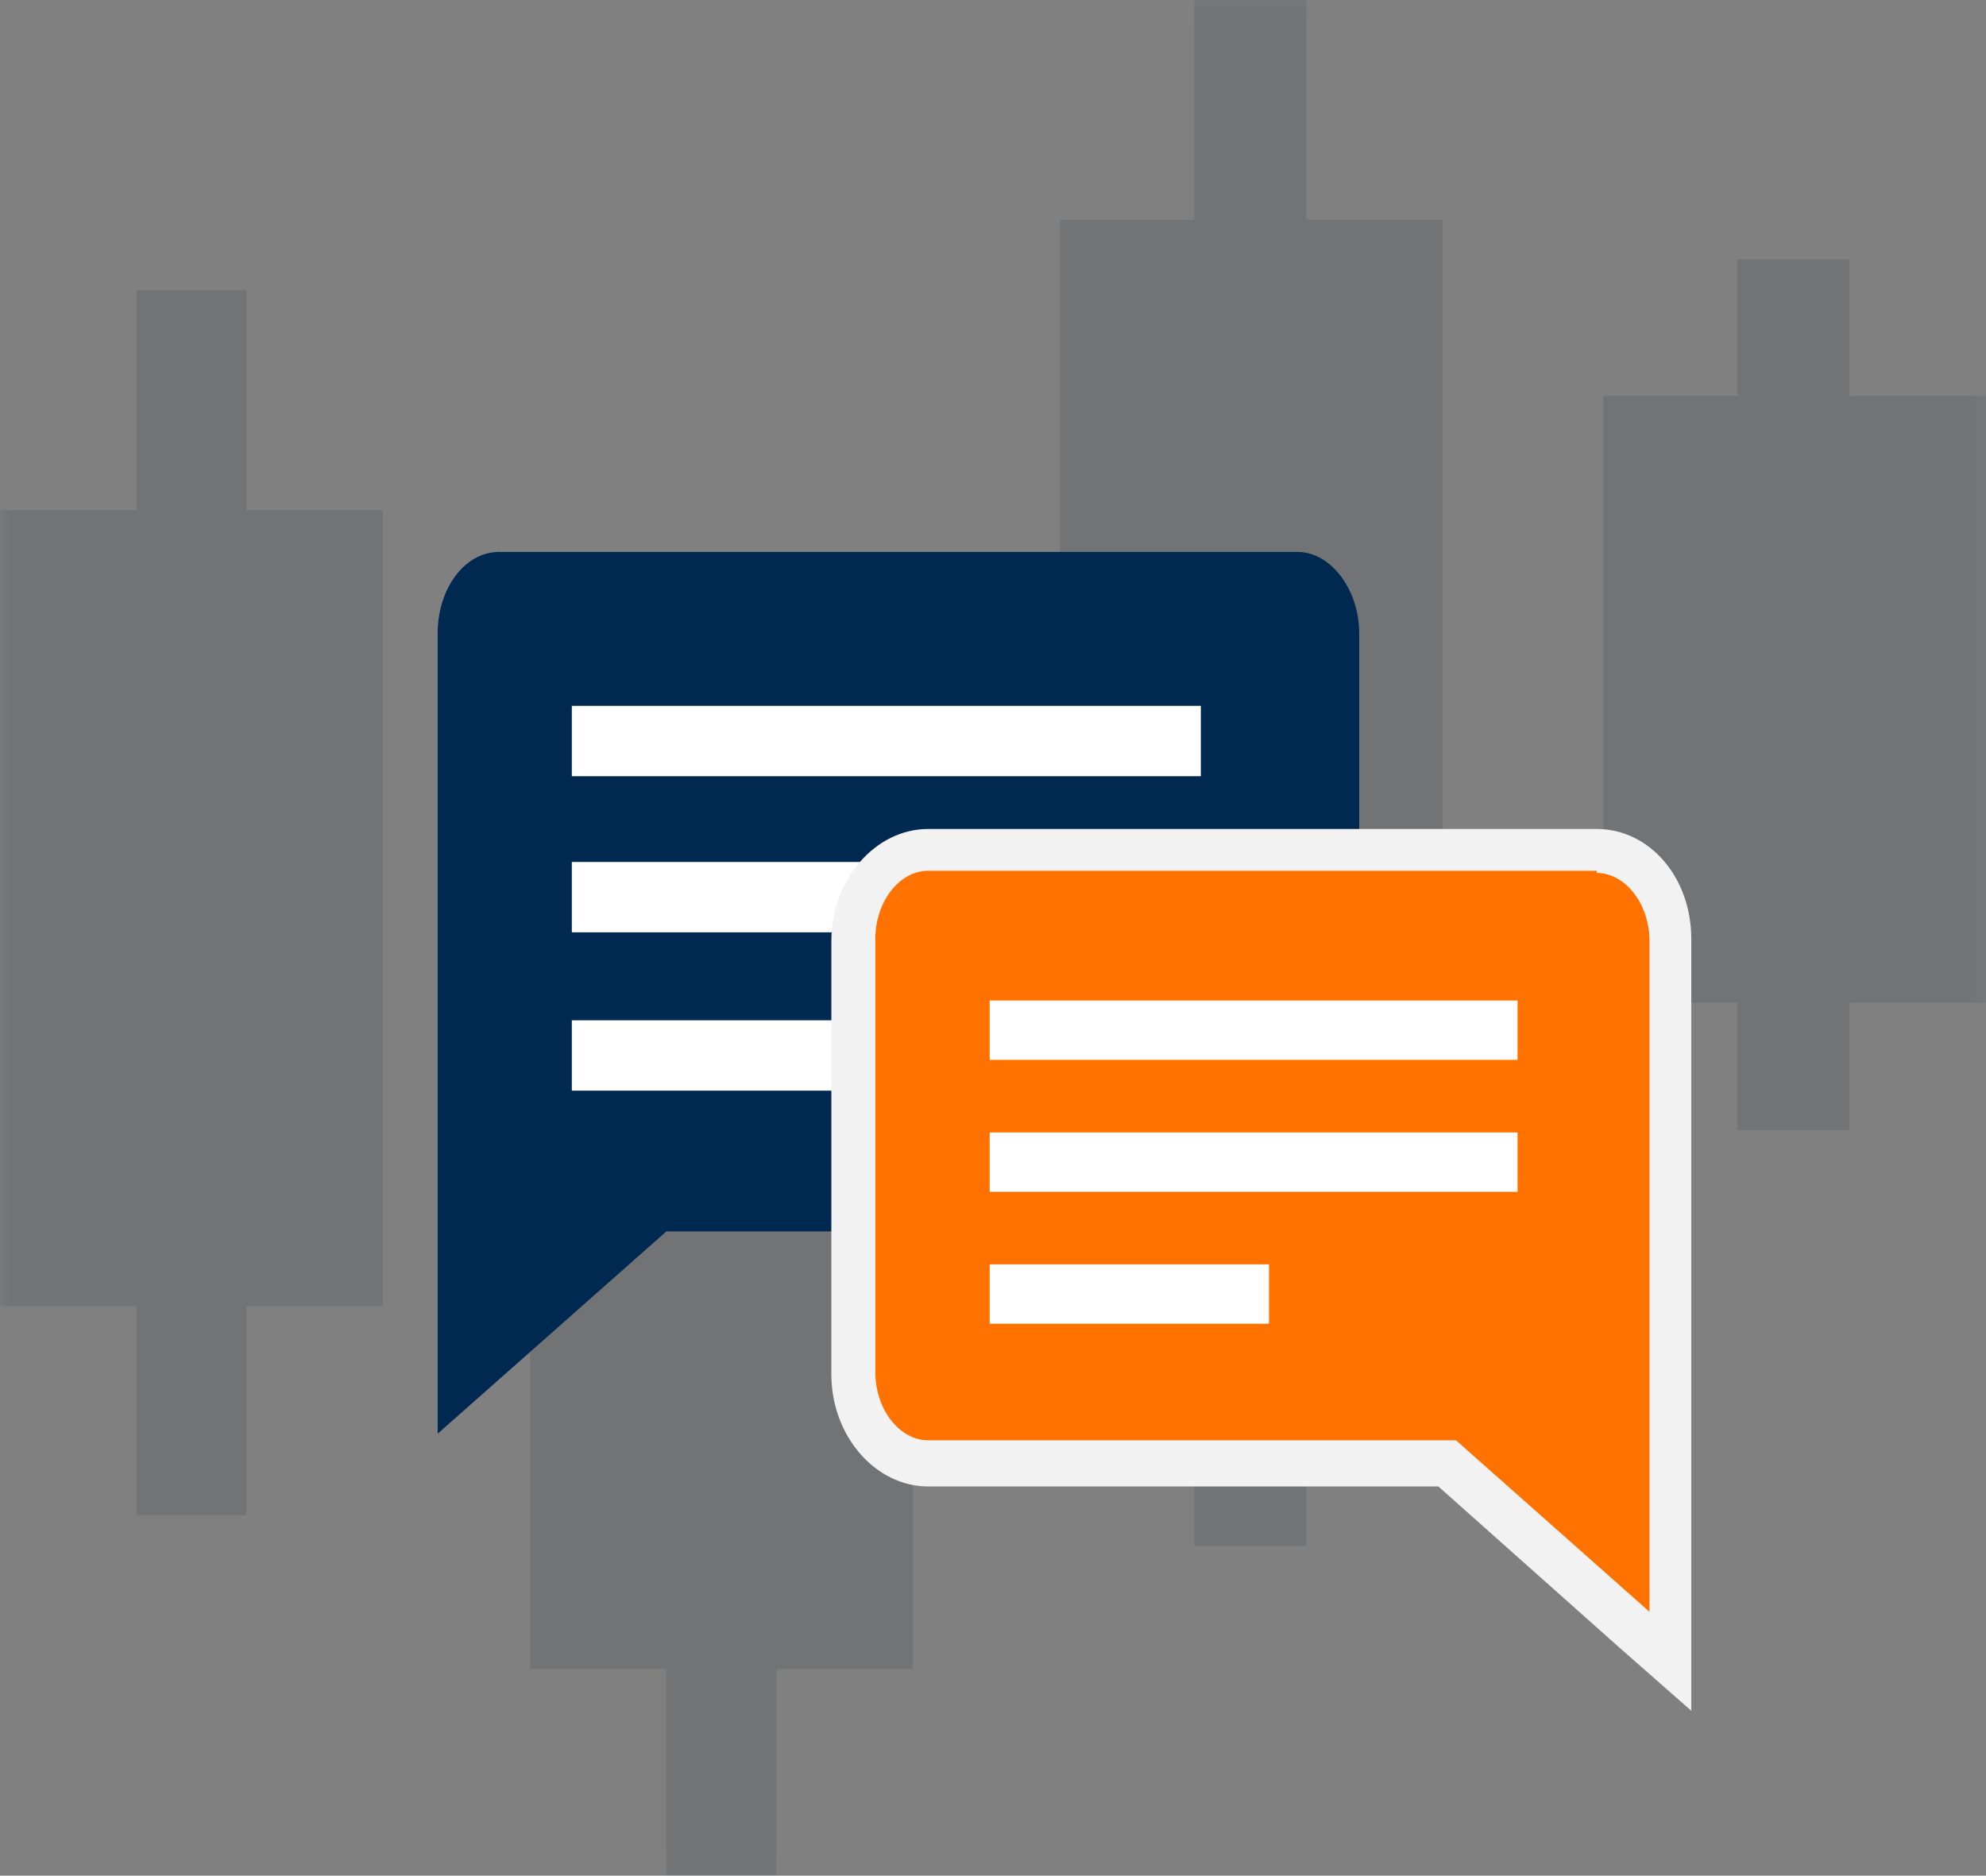 <svg xmlns="http://www.w3.org/2000/svg" xmlns:xlink="http://www.w3.org/1999/xlink" width="90.3" height="85.3" viewBox="0 0 90.3 85.3">
  <rect x="0" y="0" width="90.3" height="85.3" fill="#808080" stroke="none"/>
  <defs>
    <rect id="rect-1" width="90.3" height="85.3" x="0" y="0"/>
    <mask id="mask-2" maskContentUnits="userSpaceOnUse" maskUnits="userSpaceOnUse">
      <rect width="90.3" height="85.3" x="0" y="0" fill="black"/>
      <use fill="white" xlink:href="#rect-1"/>
    </mask>
  </defs>
  <g>
    <use fill="none" xlink:href="#rect-1"/>
    <g mask="url(#mask-2)">
      <g opacity=".2">
        <path fill="rgb(54,65,74)" fill-rule="evenodd" d="M11.2 13.2h-5v10H0v36.2h6.2v9.5h5v-9.5h6.2V23.2h-6.2v-10z"/>
        <path fill="rgb(54,65,74)" fill-rule="evenodd" d="M90.3 18h-6.2v-6.2H79V18h-6.1v27.6H79v5.8h5.1v-5.8h6.2V18z"/>
        <path fill="rgb(54,65,74)" fill-rule="evenodd" d="M35.3 29.6h-5v10h-6.2v36.3h6.2v9.4h5v-9.4h6.2V39.6h-6.2v-10z"/>
        <path fill="rgb(54,65,74)" fill-rule="evenodd" d="M59.4 0h-5.1v10h-6.1v46.5h6.1v13.8h5.1V56.5h6.2V10h-6.2V0z"/>
      </g>
      <path fill="rgb(0,41,81)" fill-rule="evenodd" d="M30.3 56H59c1.6 0 2.8-1.7 2.8-3.7V28.8c0-2-1.3-3.7-2.8-3.7H22.7c-1.6 0-2.8 1.7-2.8 3.7v36.4L30.3 56z"/>
      <rect width="28.6" height="3.2" x="26" y="32.1" fill="rgb(255,255,255)" rx="0" ry="0"/>
      <rect width="28.6" height="3.2" x="26" y="39.2" fill="rgb(255,255,255)" rx="0" ry="0"/>
      <rect width="15.2" height="3.2" x="26" y="46.4" fill="rgb(255,255,255)" rx="0" ry="0"/>
      <g>
        <path fill="rgb(255,114,0)" fill-rule="evenodd" d="M65.8 66.5H42.2c-1.9 0-3.4-1.8-3.4-4.1V42.7c0-2.3 1.5-4.1 3.4-4.1h30.4c1.9 0 3.4 1.8 3.4 4.1v32.7l-10.2-8.9z"/>
        <path fill="rgb(242,242,242)" fill-rule="evenodd" d="M42.2 37.7H72.6c2.4 0 4.3 2.2 4.3 5v35.1l-3.3-2.9-8.2-7.3H42.2c-2.4 0-4.4-2.3-4.4-5.1V42.8c0-2.8 2-5.1 4.4-5.1zM75 42.8c0-1.7-1.1-3.1-2.4-3.1v-.1H42.2c-1.3 0-2.4 1.4-2.4 3.1v19.7c0 1.7 1.1 3.1 2.4 3.1h24L75 73.3v-30.5z"/>
      </g>
      <rect width="24" height="2.7" x="45" y="45.5" fill="rgb(255,255,255)" rx="0" ry="0"/>
      <rect width="24" height="2.7" x="45" y="51.5" fill="rgb(255,255,255)" rx="0" ry="0"/>
      <rect width="12.7" height="2.7" x="45" y="57.5" fill="rgb(255,255,255)" rx="0" ry="0"/>
    </g>
  </g>
</svg>
